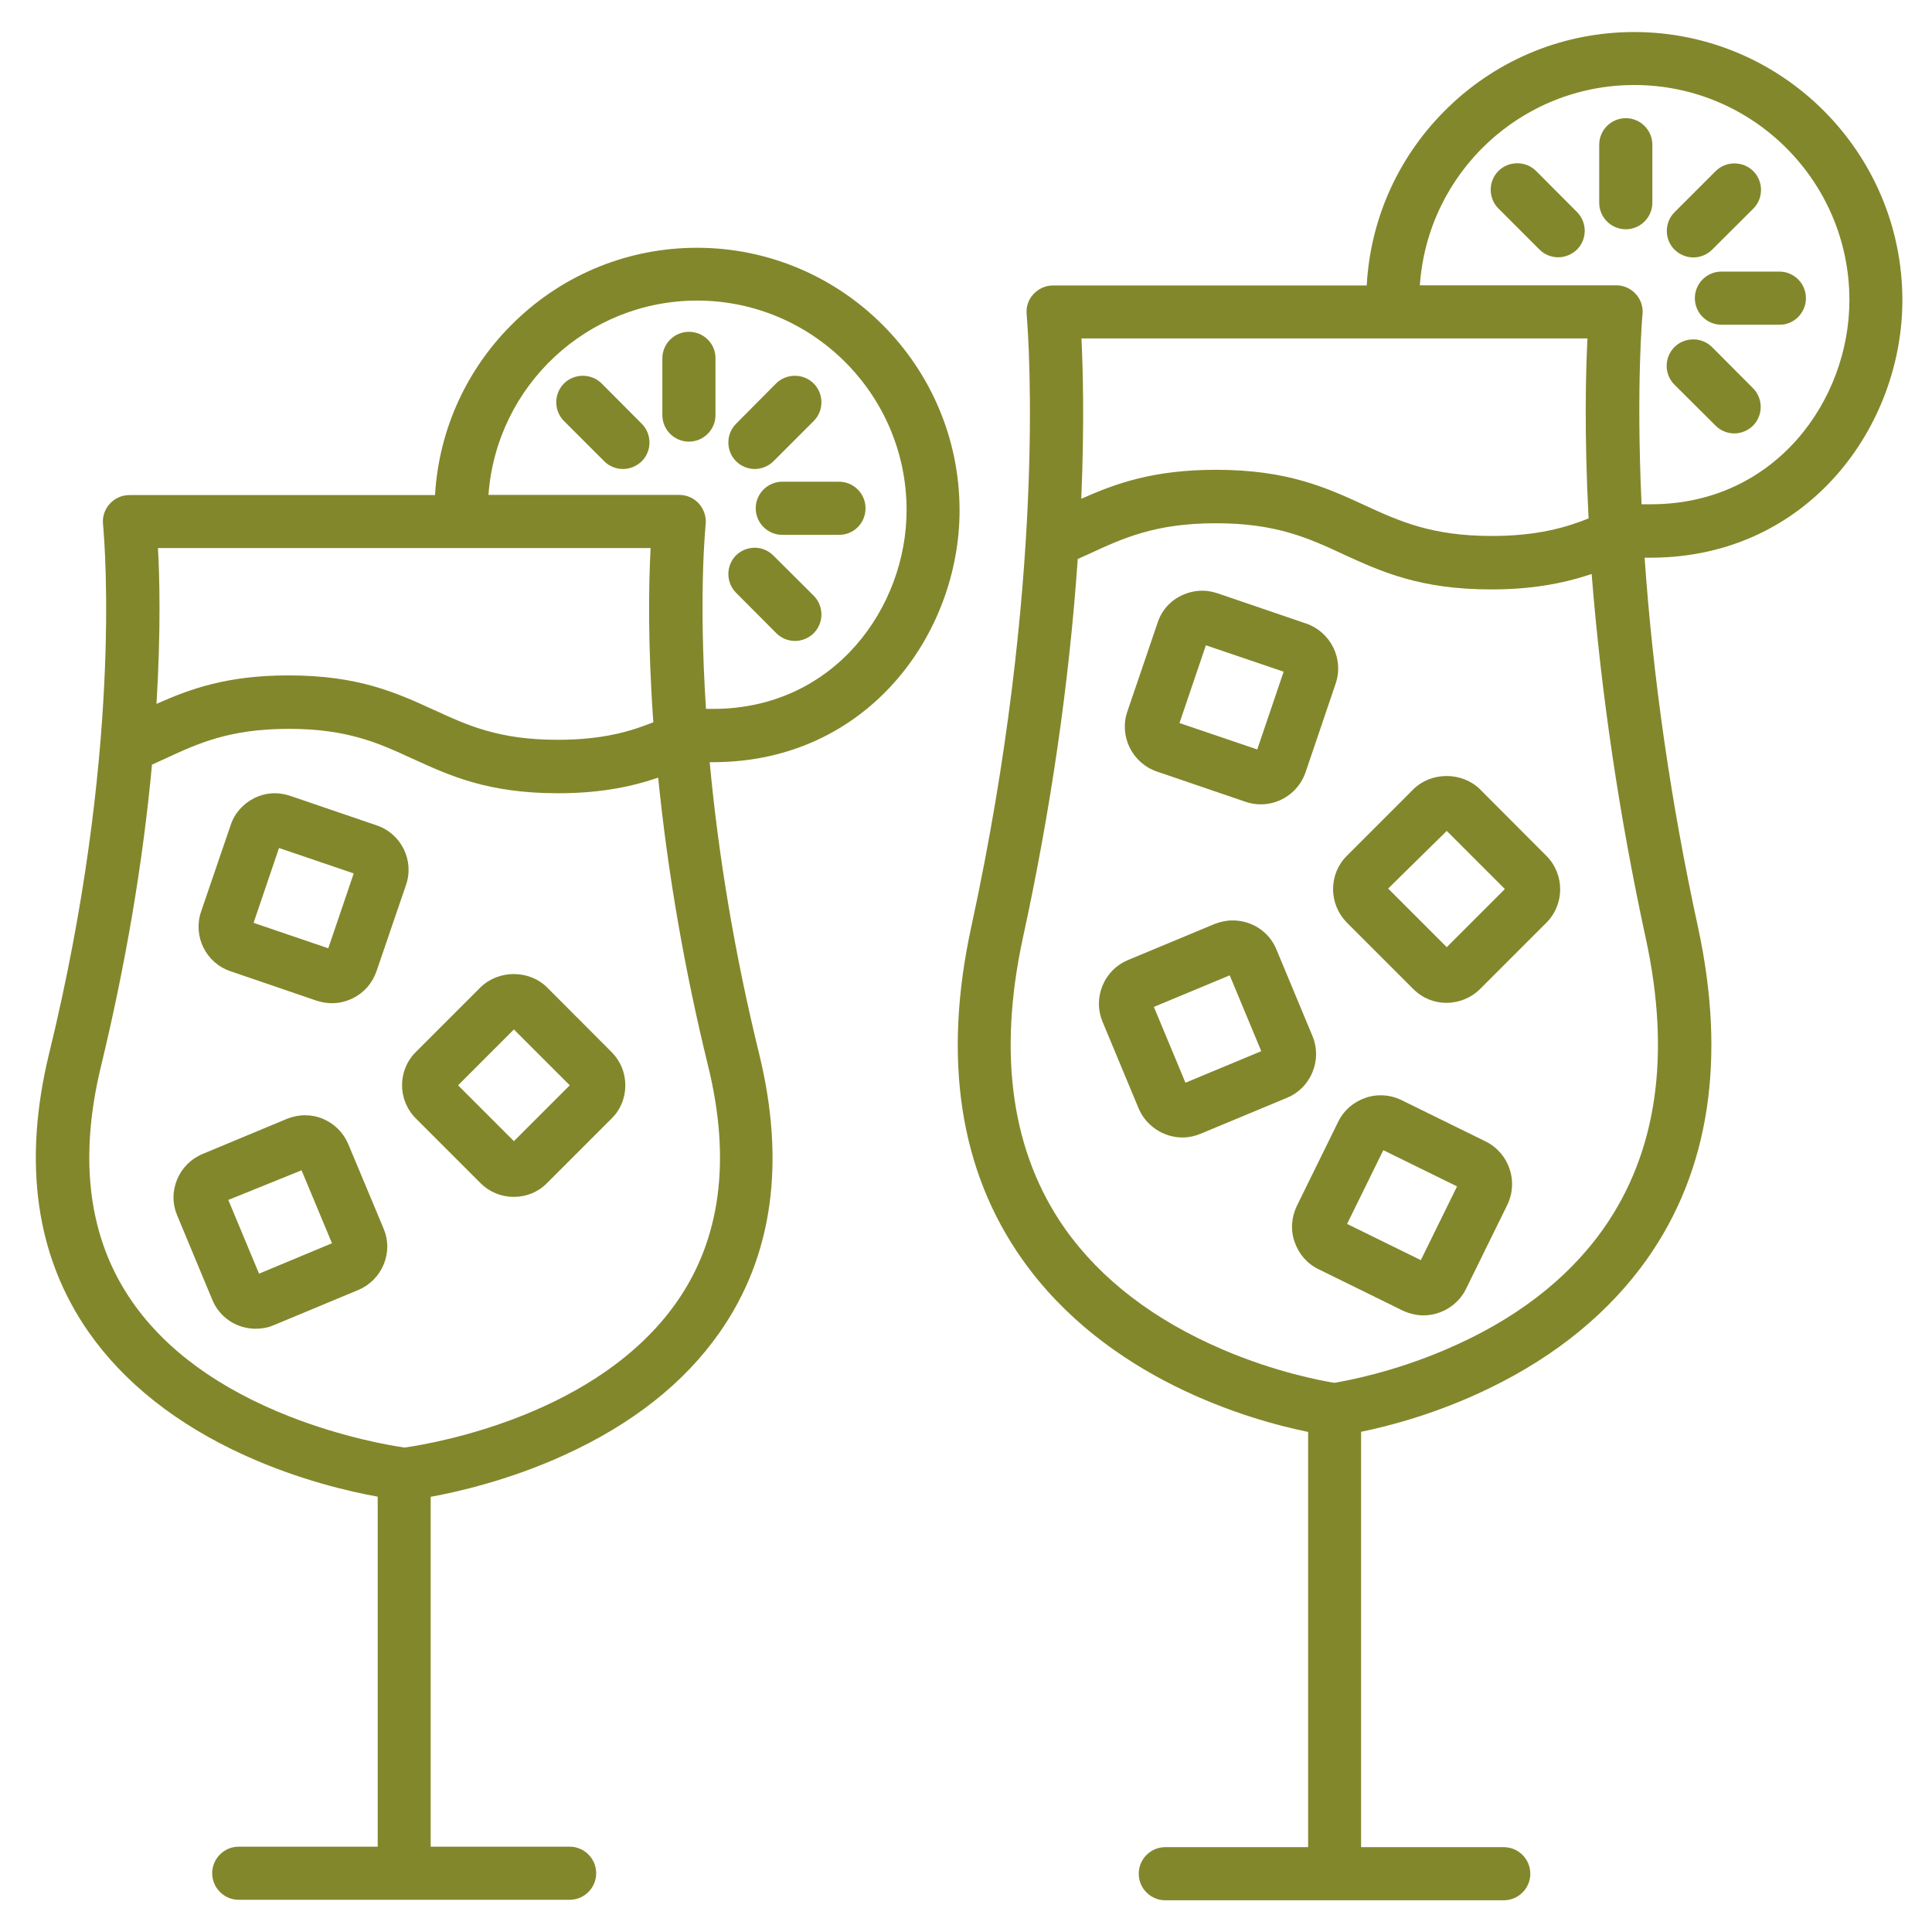 <?xml version="1.0" encoding="utf-8"?>
<!-- Generator: Adobe Illustrator 27.8.0, SVG Export Plug-In . SVG Version: 6.00 Build 0)  -->
<svg version="1.1" id="Layer_1" xmlns="http://www.w3.org/2000/svg" xmlns:xlink="http://www.w3.org/1999/xlink" x="0px" y="0px"
	 viewBox="0 0 1200 1200" style="enable-background:new 0 0 1200 1200;" xml:space="preserve">
<style type="text/css">
	.st0{fill:#82872B;}
</style>
<g>
	<path class="st0" d="M922.8,709l-52.3-25.7c-4.1-2-8.5-3-13-3c-3.2,0-6.4,0.5-9.4,1.6c-7.5,2.6-13.5,7.8-16.9,14.8l-25.7,52.3
		c-3.4,7.1-4,15.1-1.4,22.4c2.6,7.5,7.8,13.5,14.8,16.9l52.3,25.7c4.1,1.9,8.6,3,12.9,3c11.1,0,21.5-6.4,26.4-16.3l25.7-52.3
		C943.3,733.8,937.3,716.2,922.8,709z M882.5,782.7l-45.8-22.5l22.5-45.8l45.8,22.5L882.5,782.7z"/>
	<path class="st0" d="M919.3,490.3c-5.3-5.3-12.9-8.3-20.8-8.3c-7.9,0-15.4,3-20.7,8.3l-41.2,41.2c-5.6,5.6-8.6,12.9-8.6,20.8
		c0,7.8,3.1,15.2,8.6,20.8l41.2,41.2c5.6,5.6,12.9,8.6,20.8,8.6h0h0c7.9-0.1,15.3-3.2,20.7-8.6l41.2-41.2
		c11.4-11.4,11.4-30.1,0-41.5L919.3,490.3z M898.6,588.3l-36.4-36.4l36.4-35.8l36.1,36.1L898.6,588.3z"/>
	<path class="st0" d="M718.5,479.2l55.1,18.8c2.9,1,6.1,1.6,9.5,1.6c12.5,0,23.7-8,27.8-19.9l18.7-55.1c5.2-15.3-3-32-18.3-37.3
		l-55.1-18.8c-3.1-1-6.2-1.6-9.4-1.6c-4.5,0-8.8,1-13,3c-7.1,3.4-12.4,9.4-14.8,16.9l-18.8,55.2C695,457.2,703.2,473.9,718.5,479.2z
		 M749,400.8l48.3,16.4l-16.4,48.3l-48.3-16.4L749,400.8z"/>
	<path class="st0" d="M815.2,665.9c3-7.3,3-15.2,0-22.4l-22.4-53.8c-4.5-11-15.2-18-27.2-18c-3.9,0-7.6,0.8-11.2,2.2l-53.8,22.4
		c-7.2,3-12.8,8.6-15.8,15.9c-3,7.3-3,15.2,0,22.4l22.4,53.8c4.5,10.8,15.4,18.1,27.2,18.1c4,0,7.7-0.8,11.3-2.3l53.8-22.4
		C806.7,678.8,812.3,673.1,815.2,665.9z M736.3,672.5l-19.6-47.1l47.1-19.6l19.6,47.1L736.3,672.5z"/>
	<path class="st0" d="M1181.6,186.5c0-91.8-74.7-166.6-166.6-166.6c-43.1,0-84.1,16.5-115.2,46.5c-30.6,29.4-48.6,68.7-50.9,110.9
		H654.1c-4.7,0-9.1,2-12.2,5.4c-3.2,3.4-4.7,8-4.2,12.6l0,0.3c1.4,16.4,12,166.4-34.4,380c-17.9,82.2-7.2,151.7,31.7,206.7
		c52.5,74.2,140.4,99.5,177.5,107.1v257.9h-88.7c-9.1,0-16.5,7.4-16.5,16.5c0,9.1,7.4,16.5,16.5,16.5H934c9.1,0,16.5-7.4,16.5-16.5
		c0-9.1-7.4-16.5-16.5-16.5h-88.6V889.3c16.3-3.3,47.1-11.1,80.2-27.3c41.3-20.1,74-47,97.3-79.8c38.9-55,49.5-124.5,31.7-206.6
		c-16.8-77.2-27.9-154.3-33.1-229.2h4.6C1123.4,345.8,1181.6,264.6,1181.6,186.5z M671.7,210.2h314.3c-1,19.5-2.1,58.2,0.7,111.8
		c-13.7,5.5-31.6,10.9-60.2,10.9c-37.3,0-57.3-9.2-78.5-18.9l-0.8-0.4c-23.4-10.7-47.5-21.8-91.8-21.8c-39,0-62.2,8.4-83.8,18
		C673.6,262.5,672.6,227.9,671.7,210.2z M1022.2,582.7c15.8,72.7,6.9,133.4-26.3,180.5c-22.3,31.6-55.3,56.9-98.1,75.1
		c-32.7,14-60.8,19.2-69.1,20.6c-8.3-1.4-36.4-6.6-69.1-20.6c-42.8-18.3-75.8-43.6-98.1-75.1c-33.1-47.1-41.9-107.8-26.2-180.5
		c17.3-79.4,28.8-158.6,34.1-235.5l7.1-3.2c21.2-9.8,41.2-19,78.7-19c37.4,0,57.4,9.2,78.6,19l0.6,0.3
		c23.4,10.7,47.5,21.8,91.8,21.8c23.3,0,43.2-3.1,62.4-9.6C994.5,430.7,1005.7,506.7,1022.2,582.7z M1019.6,313.3
		c-3.4-74.1,0.5-117.6,0.6-118c0.5-4.7-1.1-9.3-4.2-12.7c-3.2-3.5-7.6-5.4-12.2-5.4H881.9c4.8-69.9,62.9-124.4,133.2-124.4
		c73.7,0,133.6,59.9,133.6,133.6c0,62.1-45.9,126.5-122.6,126.8H1019.6z"/>
	<path class="st0" d="M1121.7,185.2c0-9.1-7.4-16.5-16.5-16.5h-36c-9.1,0-16.5,7.4-16.5,16.5c0,9.1,7.4,16.5,16.5,16.5h36
		C1114.3,201.8,1121.7,194.3,1121.7,185.2z"/>
	<path class="st0" d="M1009.8,73.4c-9.1,0-16.5,7.4-16.5,16.5v36c0,9.1,7.4,16.5,16.5,16.5c9.1,0,16.5-7.4,16.5-16.5v-36
		C1026.3,80.8,1018.9,73.4,1009.8,73.4z"/>
	<path class="st0" d="M1063.4,215.6c-3.1-3.1-7.3-4.8-11.7-4.8s-8.6,1.7-11.7,4.8c-6.4,6.4-6.4,16.9,0,23.3l25.6,25.5
		c3.1,3.1,7.3,4.8,11.6,4.8s8.6-1.8,11.6-4.8c6.4-6.4,6.4-16.9,0-23.3L1063.4,215.6z"/>
	<path class="st0" d="M954.1,106.2c-3.1-3.1-7.3-4.8-11.7-4.8c-4.4,0-8.6,1.7-11.7,4.8c-6.4,6.4-6.4,16.9,0,23.3l25.5,25.5
		c3.1,3.1,7.3,4.8,11.6,4.8c4.3,0,8.5-1.7,11.7-4.8c6.4-6.4,6.4-16.9,0-23.3L954.1,106.2z"/>
	<path class="st0" d="M1051.8,159.9c4.3,0,8.6-1.8,11.6-4.8l25.6-25.5c6.4-6.4,6.4-16.9,0-23.3c-3.1-3.1-7.3-4.8-11.7-4.8
		c-4.4,0-8.6,1.7-11.7,4.8l-25.5,25.5c-6.4,6.4-6.4,16.9,0,23.3C1043.2,158.1,1047.5,159.9,1051.8,159.9z"/>
	<path class="st0" d="M339.7,613.2c-5.2-5.2-12.7-8.2-20.6-8.2c-7.8,0-15.3,3-20.6,8.2l-40.3,40.3c-11.3,11.3-11.3,29.7,0,41.1
		l40.3,40.3c5.5,5.5,12.8,8.5,20.6,8.5c7.9,0,15.2-3,20.6-8.5l40.2-40.2c5.5-5.4,8.5-12.7,8.5-20.6c0-7.8-3-15.1-8.5-20.6
		L339.7,613.2z M319.2,708.8l-34.7-34.7l34.7-34.7l34.7,34.7L319.2,708.8z"/>
	<path class="st0" d="M143,603.2l53.8,18.4c3.2,1,6.3,1.5,9.4,1.5c4.4,0,8.7-1,12.8-3c7-3.4,12.2-9.3,14.8-16.7l18.4-53.8
		c5.2-15.1-2.9-31.7-18.1-36.9l-53.9-18.4c-3.1-1-6.2-1.6-9.4-1.6c-4.4,0-8.8,1-12.8,3c-7,3.5-12.3,9.4-14.7,16.7l-18.4,53.8
		C119.7,581.4,127.8,598,143,603.2z M173.3,526.7l46.4,15.8L203.9,589l-46.4-15.8L173.3,526.7z"/>
	<path class="st0" d="M216.3,710.6c-3-7.1-8.6-12.7-15.8-15.7c-3.6-1.5-7.3-2.2-11.1-2.2c-3.8,0-7.6,0.8-11.1,2.2l-52.6,21.9
		c-7.1,3-12.7,8.6-15.7,15.8c-3,7.2-3,15.1,0,22.2l21.9,52.6c4.5,10.9,15.1,17.9,26.9,17.9c3.9,0,7.7-0.7,11.2-2.2l52.6-21.9
		c7.1-3,12.7-8.6,15.7-15.8c3-7.2,3-15.1,0-22.2L216.3,710.6z M160.9,791.1l-19.1-45.8l45.5-18.4l18.9,45.3L160.9,791.1z"/>
	<path class="st0" d="M596,317c0-89.9-73.2-163.1-163.1-163.1c-42.2,0-82.2,16.1-112.7,45.4c-29.9,28.7-47.6,67.1-50,108.2H80.4
		c-4.7,0-9.2,2-12.3,5.5c-3.1,3.4-4.6,8-4.1,12.6l0,0.2c1.3,14.2,11.7,143.6-33.5,328.6C14,722.3,22.3,780.4,55,827.3
		c22.1,31.6,54.7,57.4,96.9,76.6c33.9,15.4,65.8,22.7,82.7,25.7V1147h-86.3c-9.1,0-16.5,7.4-16.5,16.5c0,9.1,7.4,16.5,16.5,16.5
		h205.5c9.1,0,16.5-7.4,16.5-16.5c0-9.1-7.4-16.5-16.5-16.5h-86.3V929.7c17.1-3.1,49.1-10.5,82.7-25.8
		c42.3-19.2,74.9-44.9,96.9-76.5c32.8-46.9,41-105.1,24.4-172.9c-14.9-60.9-25.2-121.8-30.7-181.1h2.6C539,473.1,596,393.6,596,317z
		 M98.1,340.4h306c-1.2,22.8-1.8,59.5,1.7,108.2c-14.2,5.7-31.4,10.9-59.4,10.9c-36.7,0-56.1-9-76.7-18.5l-0.3-0.1
		c-22.9-10.5-46.6-21.4-90.1-21.4c-38,0-60.8,8.2-82.1,17.7C100,390.9,99.1,357.5,98.1,340.4z M420.4,808.6
		c-48.7,69.8-148.7,87.6-169.1,90.5c-8.6-1.2-37.9-6.2-71.2-19.2c-44.1-17.3-77.1-41.3-98-71.4c-27-38.8-33.5-87.9-19.4-146.1
		c15.4-63.7,26.1-126.7,31.7-187.5c0.1,0,0.2-0.1,0.3-0.1l7.9-3.6c20.5-9.5,40-18.5,76.8-18.5c36.7,0,56.1,9,76.7,18.5l0.3,0.1
		c22.9,10.5,46.6,21.4,90.2,21.4c23.1,0,43-3.1,62.2-9.7c6,59.6,16.5,120,31.1,179.4C454.1,720.5,447.6,769.7,420.4,808.6z
		 M438.5,440.4c-4.7-72.2-0.2-114.3-0.2-114.7c0.5-4.6-1-9.2-4.1-12.8c-3.1-3.5-7.6-5.5-12.3-5.5H303.4
		c4.9-67.8,61.4-120.7,129.6-120.7c71.7,0,130.1,58.4,130.1,130.1c0,60.4-44.7,123.1-119.4,123.5H438.5z"/>
	<path class="st0" d="M537.6,315.7c0-9.1-7.4-16.5-16.5-16.5h-35.2c-9.1,0-16.5,7.4-16.5,16.5s7.4,16.5,16.5,16.5h35.2
		C530.2,332.3,537.6,324.9,537.6,315.7z"/>
	<path class="st0" d="M427.9,206.1c-9.1,0-16.5,7.4-16.5,16.5v35.2c0,9.1,7.4,16.5,16.5,16.5s16.5-7.4,16.5-16.5v-35.2
		C444.5,213.5,437.1,206.1,427.9,206.1z"/>
	<path class="st0" d="M480.4,345.1c-3.1-3.1-7.2-4.9-11.6-4.9c-4.4,0-8.5,1.7-11.6,4.7c-6.4,6.4-6.4,16.9,0,23.3l25,25.1
		c3.1,3.1,7.3,4.8,11.6,4.8c4.3,0,8.6-1.8,11.6-4.8c6.4-6.4,6.4-16.9,0-23.3L480.4,345.1z"/>
	<path class="st0" d="M373.7,238.2c-3.1-3.1-7.3-4.8-11.7-4.8c-4.4,0-8.6,1.7-11.7,4.8c-6.4,6.4-6.4,16.9,0,23.3l25,25
		c3.1,3.1,7.3,4.8,11.6,4.8c4.3,0,8.3-1.6,11.7-4.8c6.4-6.4,6.4-16.9,0-23.3L373.7,238.2z"/>
	<path class="st0" d="M468.8,291.3c4.3,0,8.6-1.8,11.6-4.8l25-25c6.4-6.4,6.4-16.9,0-23.3c-3.1-3.1-7.3-4.8-11.7-4.8
		c-4.4,0-8.6,1.7-11.7,4.8l-24.8,25c-6.4,6.4-6.4,16.9,0,23.3C460.3,289.6,464.5,291.3,468.8,291.3z"/>
</g>
</svg>
